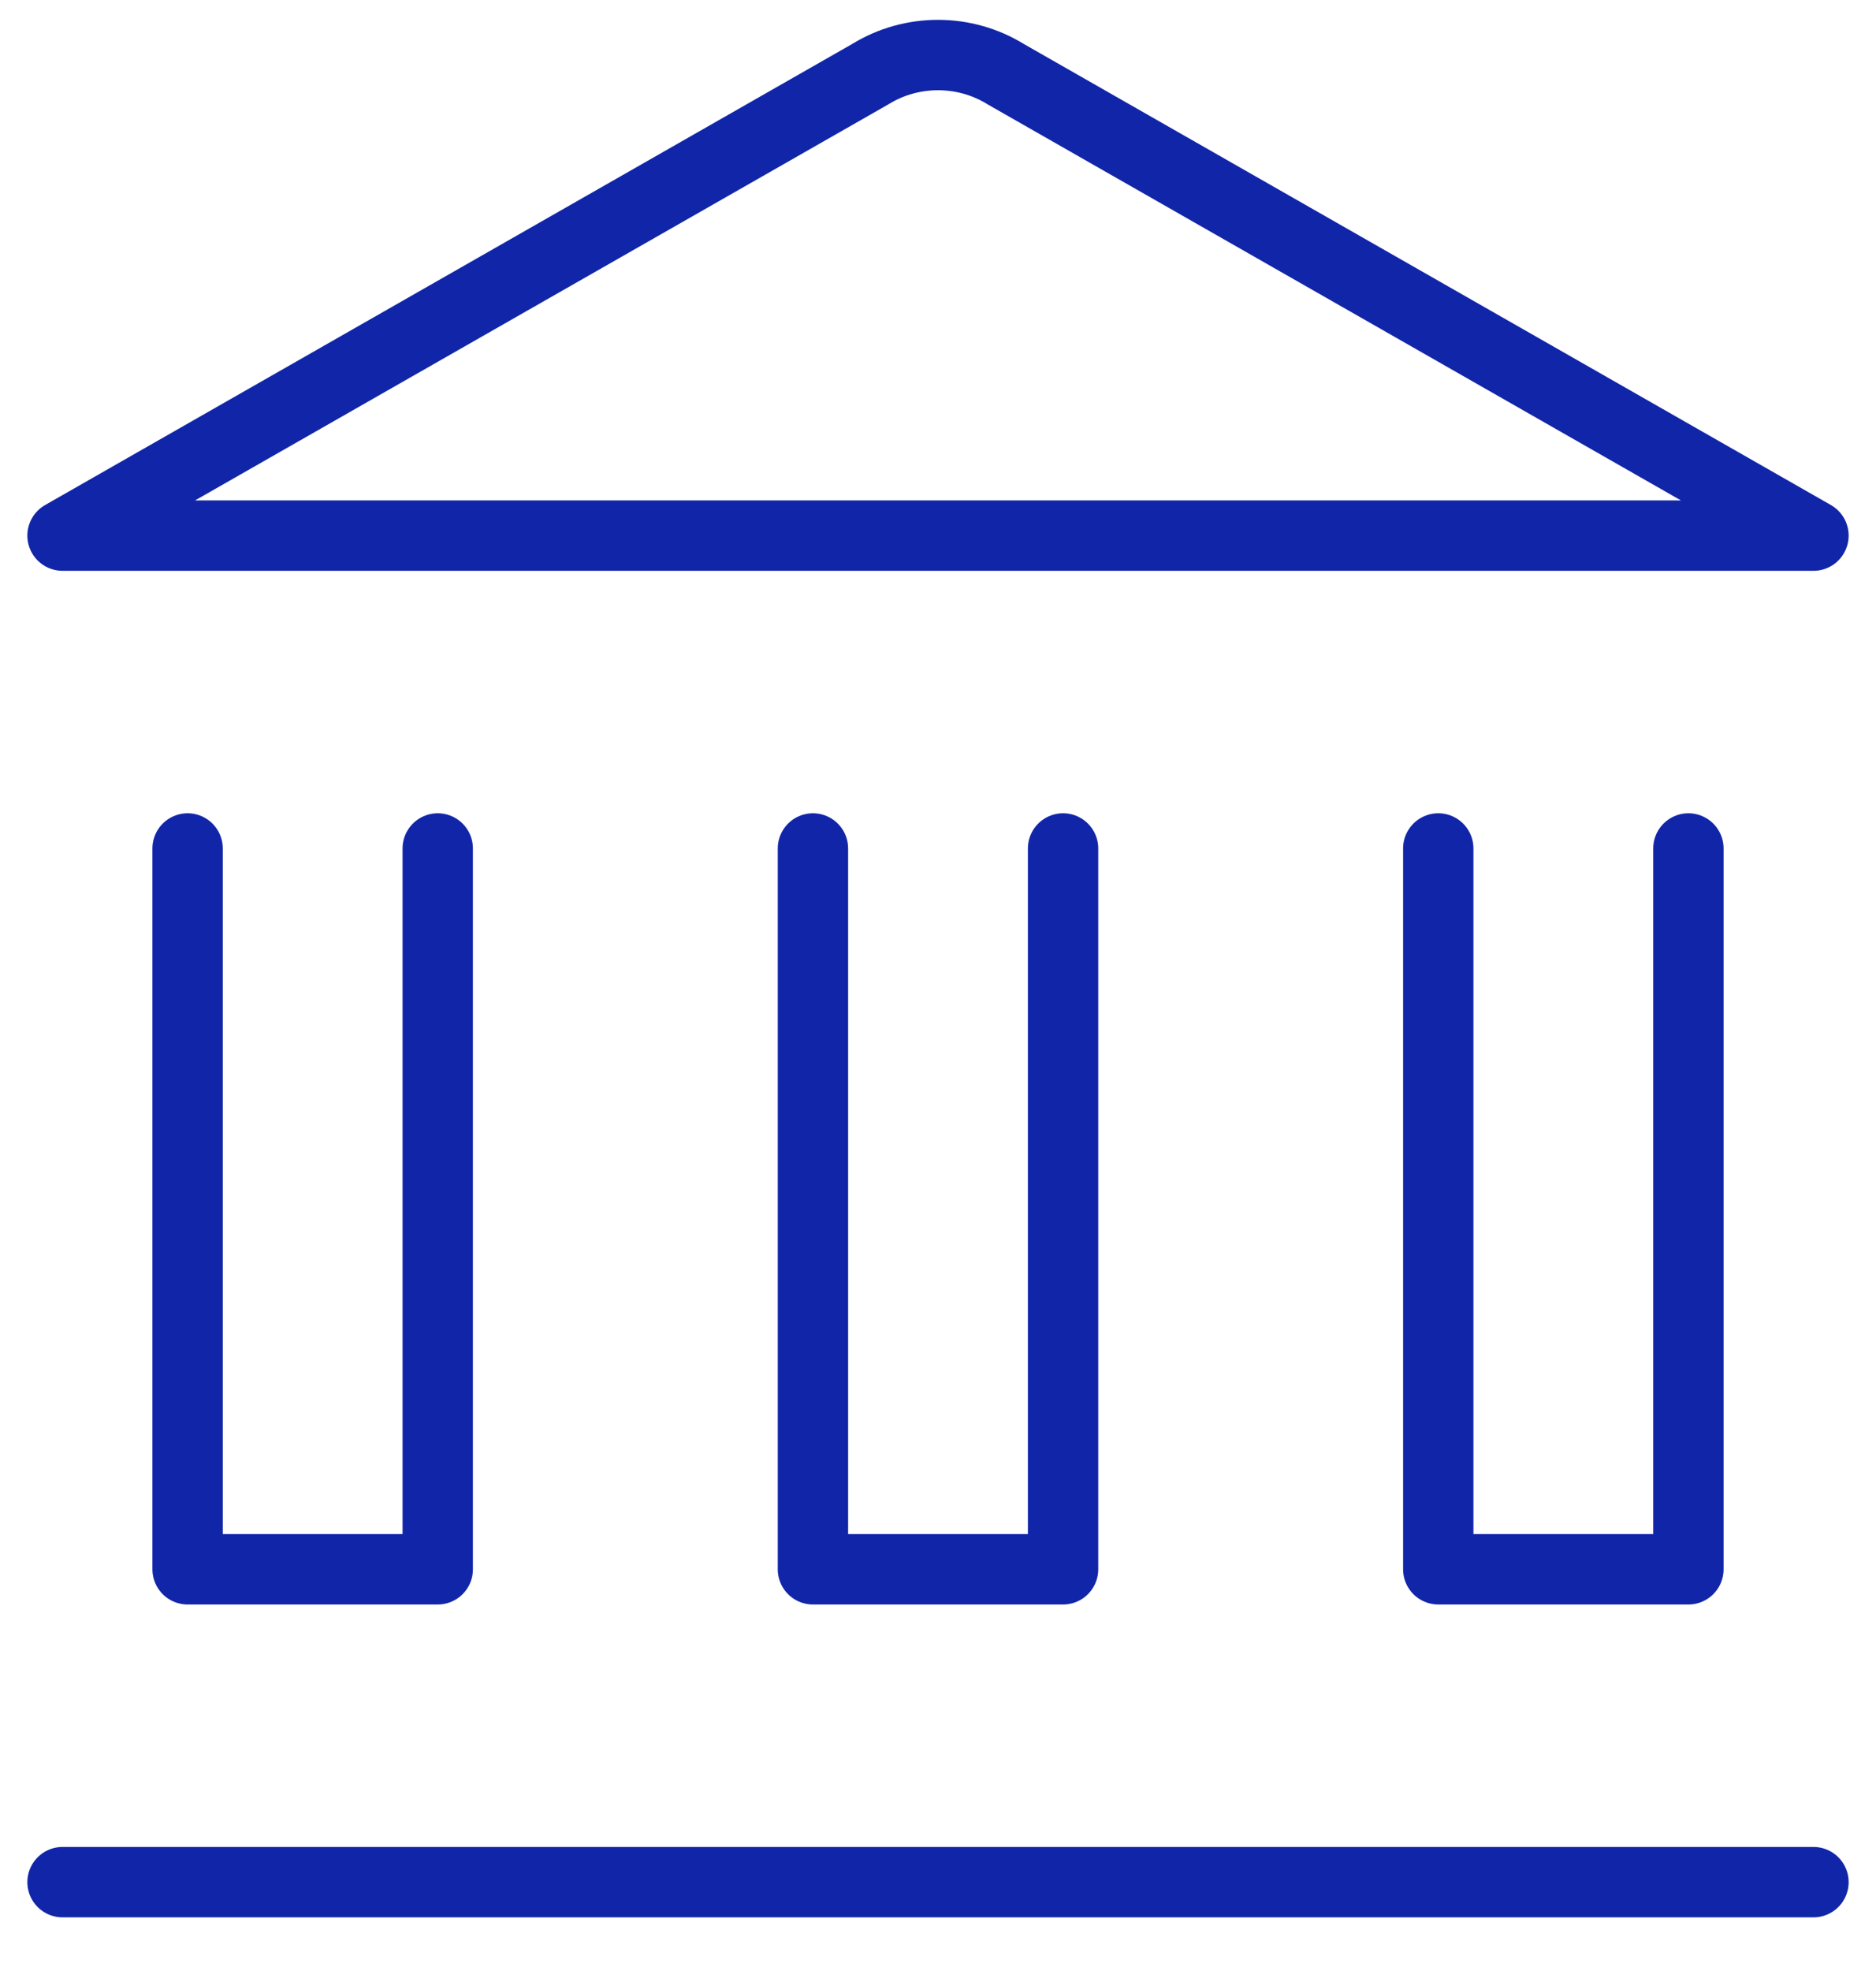 <?xml version="1.0" encoding="UTF-8"?>
<svg width="60px" height="63px" viewBox="0 0 60 63" version="1.1" xmlns="http://www.w3.org/2000/svg" xmlns:xlink="http://www.w3.org/1999/xlink">
    <title>saving-bank</title>
    <g id="Youth-&amp;-Students" stroke="none" stroke-width="1" fill="none" fill-rule="evenodd" stroke-linecap="round" stroke-linejoin="round">
        <g id="Youth_and_Students-–-1024w" transform="translate(-200, -1720)" stroke="#1125A9" stroke-width="2.25">
            <g id="red_cta_block_with_icons" transform="translate(42, 1492)">
                <g id="Group-10" transform="translate(80, 229)">
                    <g id="saving-bank" transform="translate(80, 0)">
                        <line x1="0" y1="59.16" x2="56" y2="59.16" id="Shape"></line>
                        <path d="M56,16.12 L0,16.12 L25.837,1.369 C27.155,0.556 28.845,0.556 30.163,1.369 L56,16.12 Z" id="Shape"></path>
                        <polyline id="Shape" points="52 26.12 52 49.16 44 49.16 44 26.12"></polyline>
                        <polyline id="Shape" points="32 26.12 32 49.16 24 49.16 24 26.12"></polyline>
                        <polyline id="Shape" points="12 26.12 12 49.16 4 49.16 4 26.12"></polyline>
                    </g>
                </g>
            </g>
        </g>
    </g>
</svg>